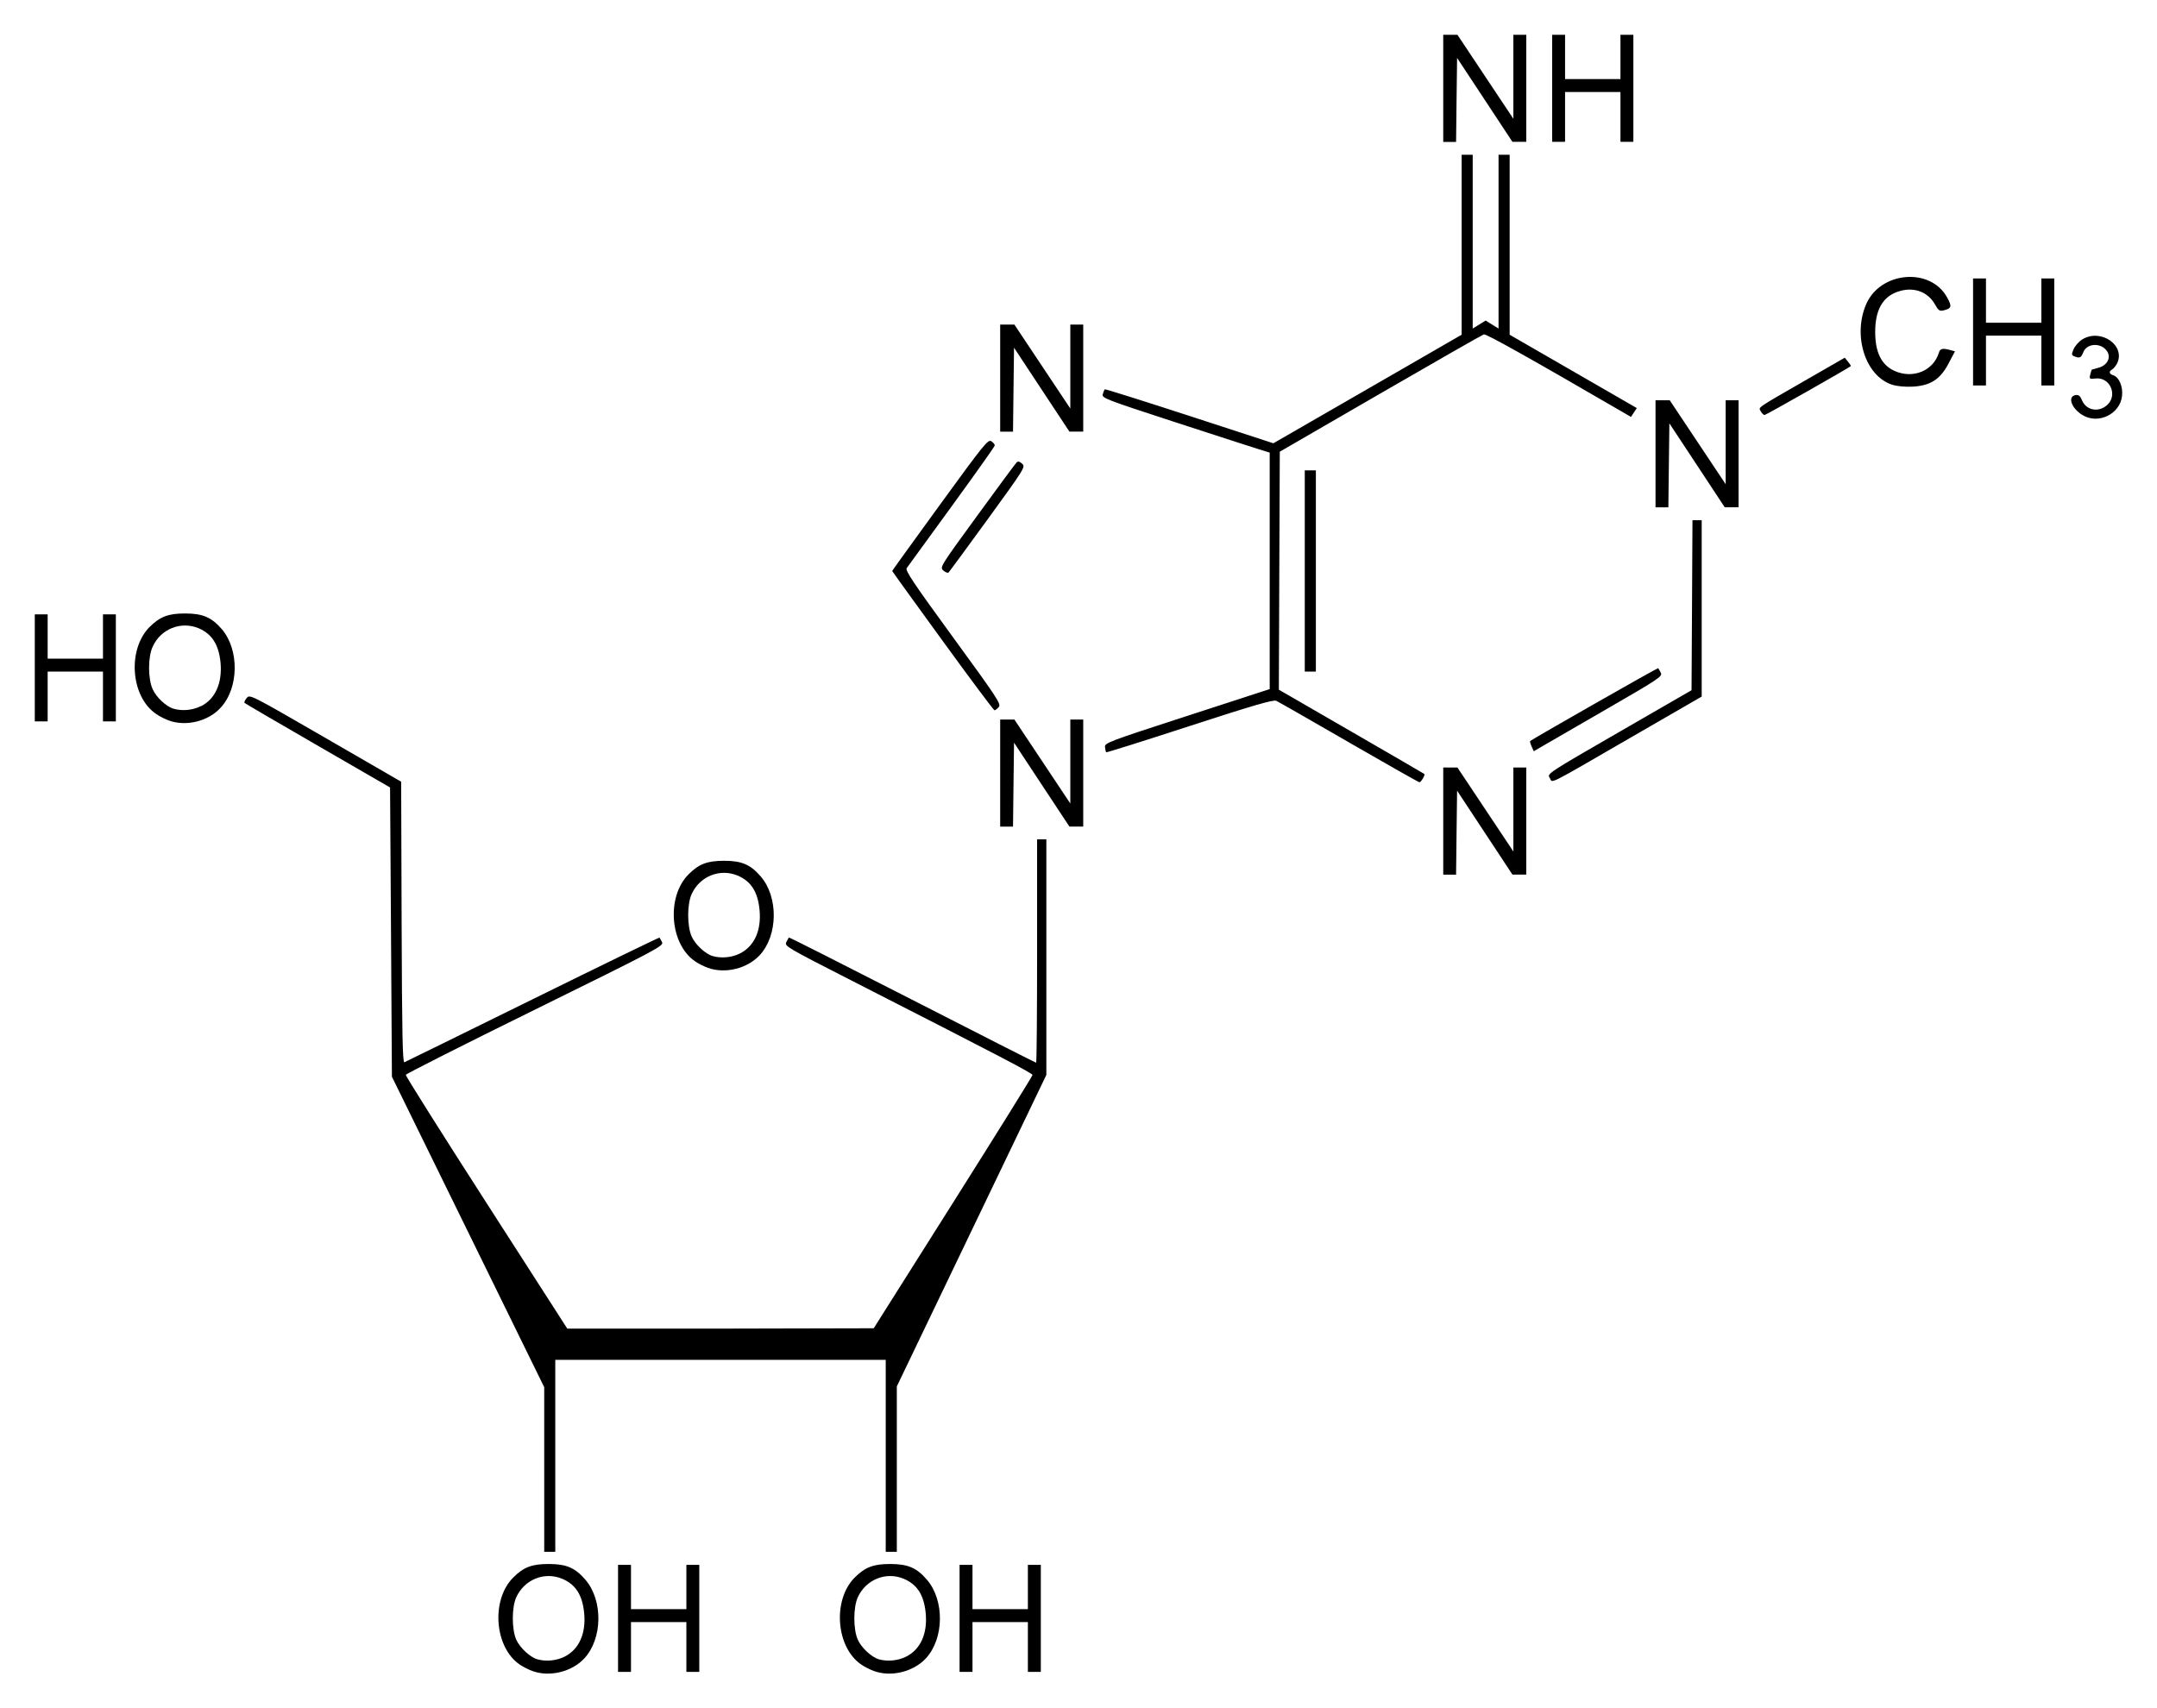 <?xml version="1.0" encoding="UTF-8" standalone="no"?>
<!-- Created with Inkscape (http://www.inkscape.org/) -->

<svg
   xmlns:dc="http://purl.org/dc/elements/1.1/"
   xmlns:cc="http://creativecommons.org/ns#"
   xmlns:rdf="http://www.w3.org/1999/02/22-rdf-syntax-ns#"
   xmlns:svg="http://www.w3.org/2000/svg"
   xmlns="http://www.w3.org/2000/svg"
   version="1.1"
   width="620"
   height="491.15"
   id="svg2">
  <defs
     id="defs4" />
  <g
     transform="translate(1070.1,-450.63)"
     id="layer1">
    <path
       d="m -917,931.06 c -1.11,-0.39 -2.78,-1.24 -3.73,-1.89 -7.27,-4.99 -8.28,-18.59 -1.84,-25.02 2.97,-2.98 5.37,-3.89 10.23,-3.88 5.04,0 7.58,1.1 10.53,4.55 5.07,5.92 4.92,16.89 -0.31,22.56 -3.57,3.88 -9.93,5.45 -14.88,3.68 z m 9.18,-4.15 c 4.14,-2.09 6.18,-6.59 5.64,-12.44 -0.49,-5.26 -2.44,-8.33 -6.32,-9.95 -5.08,-2.13 -10.84,0.19 -13.19,5.28 -1.35,2.92 -1.34,9.29 0,12.27 1.04,2.28 3.95,4.99 6.01,5.59 2.49,0.71 5.52,0.43 7.85,-0.75 z m 88.98,4.15 c -1.1,-0.39 -2.78,-1.24 -3.72,-1.89 -7.28,-4.99 -8.28,-18.59 -1.85,-25.02 2.98,-2.98 5.38,-3.89 10.23,-3.88 5.04,0 7.59,1.1 10.54,4.55 5.07,5.92 4.92,16.89 -0.31,22.56 -3.58,3.88 -9.94,5.45 -14.89,3.68 z m 9.19,-4.15 c 4.14,-2.09 6.17,-6.59 5.64,-12.44 -0.49,-5.26 -2.44,-8.33 -6.32,-9.95 -5.08,-2.13 -10.84,0.19 -13.19,5.28 -1.35,2.92 -1.35,9.29 0,12.27 1.03,2.28 3.95,4.99 6,5.59 2.5,0.71 5.53,0.43 7.85,-0.75 z m -82.8,-11.01 0,-15.38 1.86,0 1.86,0 0,6.36 0,6.37 7.96,0 7.96,0 0,-6.37 0,-6.36 1.85,0 1.86,0 0,15.38 0,15.39 -1.86,0 -1.85,0 0,-7.16 0,-7.16 -7.96,0 -7.96,0 0,7.16 0,7.16 -1.86,0 -1.86,0 0,-15.39 z m 98.17,0 0,-15.38 1.86,0 1.85,0 0,6.36 0,6.37 7.96,0 7.96,0 0,-6.37 0,-6.36 1.86,0 1.86,0 0,15.38 0,15.39 -1.86,0 -1.86,0 0,-7.16 0,-7.16 -7.96,0 -7.96,0 0,7.16 0,7.16 -1.85,0 -1.86,0 0,-15.39 z m -119.39,-42.78 0,-23.68 -21.89,-44.64 -21.89,-44.63 -0.26,-41.58 -0.27,-41.57 -20.79,-12.02 c -11.43,-6.61 -20.93,-12.14 -21.03,-12.29 -0.2,-0.15 0.1,-0.78 0.6,-1.39 0.9,-1.12 1,-1.05 22.65,11.46 l 21.76,12.58 0.13,40.47 c 0.11,32.02 0.28,40.41 0.8,40.19 0.36,-0.14 16.97,-8.31 36.92,-18.14 19.94,-9.83 36.32,-17.78 36.4,-17.69 0.1,0.1 0.42,0.69 0.73,1.3 0.56,1.07 -1.12,1.96 -36.46,19.37 -20.38,10.03 -37.11,18.49 -37.19,18.78 -0.1,0.29 10.34,16.82 23.14,36.74 l 23.28,36.22 44.04,0 44.04,-0.1 22.82,-36.14 c 12.55,-19.88 22.82,-36.38 22.82,-36.67 0,-0.51 -8.81,-5.11 -52.14,-27.22 -18.51,-9.45 -19.21,-9.86 -18.63,-10.98 0.33,-0.64 0.67,-1.23 0.75,-1.33 0.1,-0.1 16.03,7.97 35.46,17.91 19.42,9.94 35.44,18.08 35.6,18.08 0.16,0 0.28,-14.45 0.28,-32.1 l 0,-32.11 1.33,0 1.33,0 0,33.86 0,33.86 -21.49,44.77 -21.49,44.78 0,23.78 0,23.77 -1.59,0 -1.6,0 0,-27.59 0,-27.59 -47.49,0 -47.49,0 0,27.59 0,27.59 -1.59,0 -1.59,0 0,-23.68 z m 47.08,-144.23 c -1.11,-0.39 -2.78,-1.24 -3.73,-1.89 -7.27,-4.98 -8.28,-18.58 -1.85,-25.01 2.98,-2.99 5.38,-3.89 10.23,-3.89 5.05,0 7.59,1.1 10.54,4.55 5.07,5.93 4.92,16.89 -0.31,22.57 -3.57,3.87 -9.93,5.44 -14.88,3.67 z m 9.18,-4.14 c 4.14,-2.09 6.18,-6.6 5.64,-12.45 -0.49,-5.25 -2.44,-8.33 -6.32,-9.95 -5.08,-2.12 -10.84,0.19 -13.19,5.29 -1.35,2.91 -1.34,9.28 0,12.26 1.04,2.29 3.95,5 6.01,5.59 2.49,0.72 5.52,0.43 7.85,-0.74 z m 202.15,-38.07 0,-15.39 2.04,0 2.04,0 8.04,12.07 8.04,12.07 0,-12.07 0,-12.07 1.86,0 1.85,0 0,15.39 0,15.39 -1.99,0 -1.99,0 -7.96,-12.07 -7.95,-12.06 -0.15,12.07 -0.14,12.07 -1.85,0 -1.84,0 0,-15.39 z m -127.35,-13.8 0,-15.39 2.04,0 2.04,0 8.04,12.07 8.04,12.08 0,-12.08 0,-12.07 1.86,0 1.85,0 0,15.39 0,15.39 -1.99,0 -1.98,0 -7.96,-12.06 -7.96,-12.07 -0.15,12.07 -0.14,12.07 -1.85,0 -1.84,0 0,-15.38 z m 100.26,-8.82 c -10.93,-6.32 -20.35,-11.7 -20.93,-11.96 -0.8,-0.37 -6.89,1.41 -24.87,7.26 -13.09,4.26 -23.88,7.66 -23.99,7.55 -0.11,-0.11 -0.26,-0.77 -0.34,-1.47 -0.14,-1.22 0.69,-1.54 23.6,-8.98 l 23.74,-7.72 0,-33.99 0,-34 -3.05,-0.94 c -1.68,-0.51 -12.55,-4.04 -24.17,-7.82 -20.19,-6.59 -21.1,-6.94 -20.76,-8.05 0.2,-0.64 0.45,-1.26 0.56,-1.39 0.11,-0.12 11.06,3.33 24.34,7.65 l 24.13,7.87 11.02,-6.35 c 6.06,-3.49 18.24,-10.51 27.06,-15.6 l 16.04,-9.26 0,-25.87 0,-25.87 1.59,0 1.59,0 0,24.99 0,24.98 1.86,-1.15 1.86,-1.15 1.86,1.15 1.85,1.15 0,-24.98 0,-24.99 1.6,0 1.59,0 0,25.87 0,25.87 18.27,10.54 18.28,10.55 -0.84,1.27 -0.84,1.27 -2.18,-1.27 c -26.87,-15.62 -39.43,-22.65 -40.1,-22.46 -0.45,0.14 -13.83,7.78 -29.74,16.99 l -28.92,16.74 -0.14,34.21 -0.13,34.21 20.83,12.04 c 11.45,6.61 20.91,12.11 21,12.2 0.28,0.27 -0.97,2.38 -1.41,2.38 -0.22,0 -9.35,-5.16 -20.28,-11.47 z m 57.7,10.22 c -0.8,-1.22 -0.77,-1.24 19.98,-13.22 l 20.78,-11.99 0.14,-24.44 0.13,-24.44 1.33,0 1.32,0 0,25.35 0,25.35 -19.72,11.39 c -25.7,14.86 -22.98,13.49 -23.96,12 z m -5.21,-9.05 c -0.35,-0.75 -0.53,-1.45 -0.41,-1.56 0.88,-0.71 36.66,-21.1 36.79,-20.95 0.1,0.1 0.43,0.69 0.75,1.31 0.55,1.07 -0.33,1.66 -16.25,10.85 -9.26,5.34 -17.6,10.17 -18.54,10.72 l -1.72,1.01 -0.62,-1.38 z m -391.64,-7.44 c -1.1,-0.39 -2.8,-1.24 -3.7,-1.89 -7.4,-4.99 -8.3,-18.59 -1.9,-25.02 3,-2.98 5.4,-3.89 10.2,-3.88 5.1,0 7.6,1.1 10.6,4.55 5,5.92 4.9,16.89 -0.4,22.56 -3.5,3.88 -9.9,5.45 -14.8,3.68 z m 9.2,-4.14 c 4.1,-2.09 6.1,-6.6 5.6,-12.45 -0.5,-5.26 -2.5,-8.33 -6.3,-9.95 -5.1,-2.12 -10.9,0.19 -13.2,5.28 -1.4,2.92 -1.4,9.29 0,12.27 1,2.28 3.9,4.99 6,5.59 2.5,0.72 5.5,0.43 7.8,-0.74 z m -47.8,-11.01 0,-15.39 1.9,0 1.8,0 0,6.37 0,6.36 8,0 7.9,0 0,-6.36 0,-6.37 1.9,0 1.8,0 0,15.39 0,15.38 -1.8,0 -1.9,0 0,-7.16 0,-7.16 -7.9,0 -8,0 0,7.16 0,7.16 -1.8,0 -1.9,0 0,-15.38 z m 260.96,-7.75 c -7.98,-10.97 -14.51,-20.02 -14.51,-20.11 0,-0.1 6.18,-8.67 13.74,-19.06 12.71,-17.49 13.82,-18.85 14.76,-18.23 0.56,0.37 1,0.91 0.98,1.21 0,0.29 -5.59,8.15 -12.37,17.47 -6.78,9.32 -12.6,17.32 -12.93,17.78 -0.5,0.68 1.88,4.22 13.33,19.93 12.83,17.59 13.87,19.18 13.12,20.03 -0.45,0.51 -0.99,0.93 -1.22,0.93 -0.22,0 -6.93,-8.98 -14.9,-19.95 z m 104.08,-20.11 0,-28.92 1.6,0 1.59,0 0,28.92 0,28.92 -1.59,0 -1.6,0 0,-28.92 z m -103.86,-0.11 c -1.09,-0.95 -1.02,-1.06 9.66,-15.71 5.91,-8.12 11.02,-15.03 11.34,-15.35 0.44,-0.44 0.87,-0.34 1.62,0.34 1,0.91 0.76,1.29 -9.84,15.88 -5.98,8.22 -11.05,15.14 -11.28,15.37 -0.23,0.23 -0.9,0 -1.5,-0.53 z m 204.68,-33.59 0,-15.38 2.04,0 2.04,0 8.04,12.07 8.04,12.07 0,-12.07 0,-12.07 1.86,0 1.85,0 0,15.38 0,15.39 -1.99,0 -1.99,0 -7.95,-12.06 -7.96,-12.07 -0.15,12.08 -0.14,12.07 -1.85,0 -1.84,0 0,-15.39 z m -188.37,-21.75 0,-15.39 2.04,0 2.04,0 8.04,12.07 8.04,12.07 0,-12.07 0,-12.07 1.86,0 1.85,0 0,15.39 0,15.39 -1.99,0 -1.98,0 -7.96,-12.06 -7.96,-12.07 -0.15,12.07 -0.14,12.07 -1.85,0 -1.84,0 0,-15.39 z m 311.1,10.63 c -3.23,-1.96 -4.4,-5.4 -1.96,-5.75 0.85,-0.12 1.33,0.28 1.8,1.48 1.22,2.9 4.67,3.6 7.17,1.45 3.23,-2.79 0.95,-8.19 -3.29,-7.69 -1.7,0.19 -1.81,0.13 -1.49,-1.15 0.21,-0.75 0.37,-1.38 0.43,-1.4 0.1,0 0.95,-0.27 1.96,-0.55 2.49,-0.69 3.66,-2.88 2.44,-4.74 -1.7,-2.55 -5.84,-2.36 -6.85,0.32 -0.63,1.59 -1,1.76 -2.6,1.13 -0.79,-0.32 -0.79,-0.56 -0.15,-2.08 0.42,-0.94 1.53,-2.19 2.49,-2.78 5.41,-3.29 12.63,1.86 9.92,7.05 -0.37,0.64 -0.95,1.35 -1.32,1.58 -1.07,0.61 -0.91,1.31 0.31,1.7 1.65,0.53 2.82,3.26 2.5,5.96 -0.59,5.22 -6.85,8.23 -11.36,5.47 z m -92.47,-1.06 c -0.68,-1.26 -1.64,-0.6 12.99,-9.02 l 11.14,-6.41 0.94,1.14 c 0.52,0.64 0.88,1.21 0.8,1.28 -0.78,0.66 -24.38,14.05 -24.78,14.05 -0.3,0 -0.78,-0.47 -1.09,-1.04 z m 37.71,-7.68 c -7.64,-2.49 -11.34,-14.02 -7.43,-23.12 4.09,-9.44 18.42,-10.69 23.24,-2.02 1.49,2.67 1.33,3.24 -1,3.79 -1.12,0.27 -1.49,0 -2.39,-1.61 -2.18,-3.96 -6.58,-5.38 -11.14,-3.63 -4.09,1.56 -6.11,5.32 -6.11,11.43 0,5.89 1.81,9.5 5.52,11.19 5.31,2.41 11.2,0 12.79,-5.22 0.32,-1.21 1.11,-1.37 3.34,-0.74 l 1.28,0.35 -1.81,3.43 c -2.39,4.59 -5.2,6.44 -10.34,6.72 -2.23,0.11 -4.51,-0.11 -5.95,-0.57 z m 23.3,-15.16 0,-15.38 1.85,0 1.86,0 0,6.36 0,6.37 7.96,0 7.96,0 0,-6.37 0,-6.36 1.86,0 1.85,0 0,15.38 0,15.39 -1.85,0 -1.86,0 0,-7.16 0,-7.17 -7.96,0 -7.96,0 0,7.17 0,7.16 -1.86,0 -1.85,0 0,-15.39 z m -152.29,-70.04 0,-15.39 2.04,0 2.04,0 8.04,12.08 8.04,12.07 0,-12.07 0,-12.08 1.86,0 1.85,0 0,15.39 0,15.39 -1.99,0 -1.99,0 -7.96,-12.07 -7.95,-12.06 -0.15,12.07 -0.14,12.08 -1.85,0 -1.84,0 0,-15.39 z m 31.31,0 0,-15.39 1.85,0 1.86,0 0,6.37 0,6.37 7.96,0 7.96,0 0,-6.37 0,-6.37 1.86,0 1.85,0 0,15.39 0,15.39 -1.85,0 -1.86,0 0,-7.16 0,-7.17 -7.96,0 -7.96,0 0,7.17 0,7.16 -1.86,0 -1.85,0 0,-15.39 z"
       id="path2996"
       style="fill:#000000" />
  </g>
</svg>
